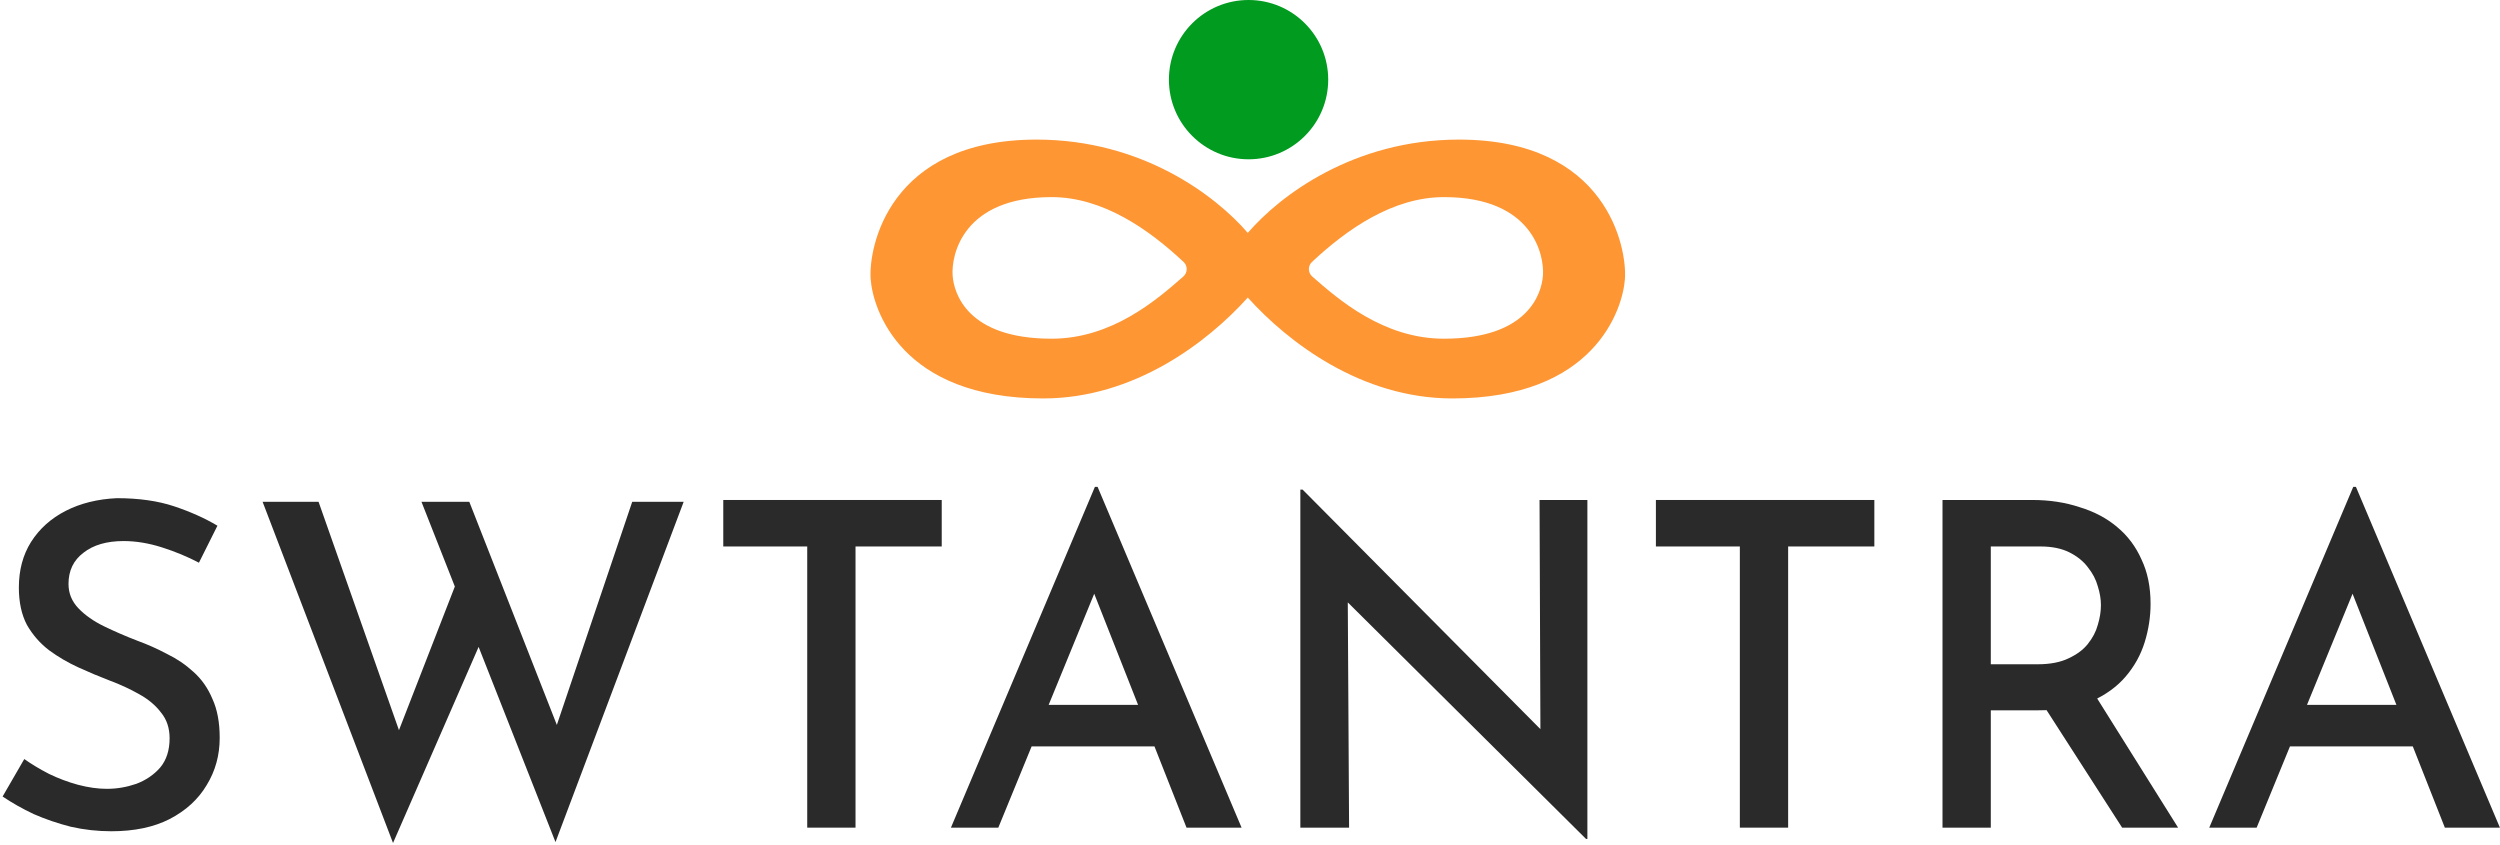 <svg xmlns="http://www.w3.org/2000/svg" fill="none" viewBox="0 0 565 191" height="191" width="565">
<path fill="#FE9634" d="M282 52.633C274.742 44.205 258.104 31.547 234.267 31.547C200.767 31.547 196.267 56.047 196.767 63.047C197.267 70.047 203.767 90.047 235.767 90.047C256.343 90.047 272.913 77.343 282 67.251C291.087 77.343 307.657 90.047 328.233 90.047C360.233 90.047 366.733 70.047 367.233 63.047C367.733 56.047 363.233 31.547 329.733 31.547C305.896 31.547 289.258 44.205 282 52.633ZM215.296 62.317C214.936 57.547 217.682 44.547 237.66 44.547C249.281 44.547 259.677 51.878 267.508 59.218C268.463 60.113 268.408 61.641 267.422 62.504C261.514 67.673 251.373 76.547 237.66 76.547C218.576 76.547 215.595 66.266 215.296 62.317ZM348.704 62.317C349.064 57.547 346.318 44.547 326.34 44.547C314.719 44.547 304.323 51.878 296.492 59.218C295.537 60.113 295.592 61.641 296.578 62.504C302.486 67.673 312.627 76.547 326.34 76.547C345.424 76.547 348.405 66.266 348.704 62.317Z" clip-rule="evenodd" fill-rule="evenodd"></path>
<circle fill="#009B1F" r="18" cy="18" cx="282.175"></circle>
<path fill="#2A2A2A" d="M499.293 187.048L531.831 110.038H532.443L564.981 187.048H552.537L528.873 127.072L536.727 121.87L510.003 187.048H499.293ZM519.081 159.304H545.397L549.171 168.688H515.817L519.081 159.304Z"></path>
<path fill="#2A2A2A" d="M459.305 112.996C463.181 112.996 466.751 113.54 470.015 114.628C473.347 115.648 476.169 117.144 478.481 119.116C480.861 121.088 482.697 123.536 483.989 126.46C485.349 129.316 486.029 132.648 486.029 136.456C486.029 139.38 485.587 142.27 484.703 145.126C483.819 147.982 482.391 150.566 480.419 152.878C478.447 155.19 475.863 157.06 472.667 158.488C469.471 159.848 465.493 160.528 460.733 160.528H449.921V187.048H439.007V112.996H459.305ZM460.529 150.124C463.317 150.124 465.629 149.682 467.465 148.798C469.369 147.914 470.831 146.826 471.851 145.534C472.939 144.174 473.687 142.746 474.095 141.25C474.571 139.686 474.809 138.19 474.809 136.762C474.809 135.402 474.571 133.974 474.095 132.478C473.687 130.982 472.939 129.554 471.851 128.194C470.831 126.834 469.437 125.712 467.669 124.828C465.901 123.944 463.725 123.502 461.141 123.502H449.921V150.124H460.529ZM473.075 156.448L492.251 187.048H479.603L460.121 156.754L473.075 156.448Z"></path>
<path fill="#2A2A2A" d="M374.234 112.996H423.602V123.502H404.12V187.048H393.206V123.502H374.234V112.996Z"></path>
<path fill="#2A2A2A" d="M358.443 189.598L301.425 132.988L304.587 134.008L304.893 187.048H293.877V110.65H294.387L350.691 167.362L348.141 166.648L347.937 112.996H358.749V189.598H358.443Z"></path>
<path fill="#2A2A2A" d="M214.909 187.048L247.447 110.038H248.059L280.597 187.048H268.153L244.489 127.072L252.343 121.87L225.619 187.048H214.909ZM234.697 159.304H261.013L264.787 168.688H231.433L234.697 159.304Z"></path>
<path fill="#2A2A2A" d="M163.461 112.996H212.829V123.502H193.347V187.048H182.433V123.502H163.461V112.996Z"></path>
<path fill="#2A2A2A" d="M59.345 113.404H71.993L91.169 167.872L89.333 167.158L103.817 129.928L108.815 144.718L88.823 190.516L59.345 113.404ZM95.249 113.404H106.061L127.073 166.954L124.931 166.546L142.883 113.404H154.511L125.543 190.312L95.249 113.404Z"></path>
<path fill="#2A2A2A" d="M44.96 127.174C42.376 125.814 39.588 124.658 36.596 123.706C33.604 122.754 30.714 122.278 27.926 122.278C24.118 122.278 21.092 123.162 18.848 124.93C16.604 126.63 15.482 128.976 15.482 131.968C15.482 134.076 16.23 135.912 17.726 137.476C19.222 139.04 21.16 140.4 23.54 141.556C25.92 142.712 28.436 143.8 31.088 144.82C33.332 145.636 35.542 146.622 37.718 147.778C39.962 148.866 41.968 150.226 43.736 151.858C45.572 153.49 47 155.53 48.02 157.978C49.108 160.358 49.652 163.282 49.652 166.75C49.652 170.694 48.666 174.264 46.694 177.46C44.79 180.656 42.002 183.206 38.33 185.11C34.726 186.946 30.34 187.864 25.172 187.864C22.044 187.864 18.984 187.524 15.992 186.844C13.068 186.096 10.28 185.144 7.628 183.988C5.044 182.764 2.698 181.438 0.59 180.01L5.486 171.544C7.118 172.7 8.988 173.822 11.096 174.91C13.204 175.93 15.38 176.746 17.624 177.358C19.936 177.97 22.112 178.276 24.152 178.276C26.396 178.276 28.606 177.902 30.782 177.154C32.958 176.338 34.76 175.114 36.188 173.482C37.616 171.782 38.33 169.572 38.33 166.852C38.33 164.54 37.684 162.602 36.392 161.038C35.168 159.406 33.502 158.012 31.394 156.856C29.354 155.7 27.144 154.68 24.764 153.796C22.452 152.912 20.106 151.926 17.726 150.838C15.346 149.75 13.136 148.458 11.096 146.962C9.056 145.398 7.39 143.494 6.098 141.25C4.874 138.938 4.262 136.116 4.262 132.784C4.262 128.84 5.18 125.406 7.016 122.482C8.92 119.49 11.538 117.144 14.87 115.444C18.202 113.744 22.044 112.792 26.396 112.588C31.36 112.588 35.678 113.2 39.35 114.424C43.022 115.648 46.286 117.11 49.142 118.81L44.96 127.174Z"></path>
</svg>

